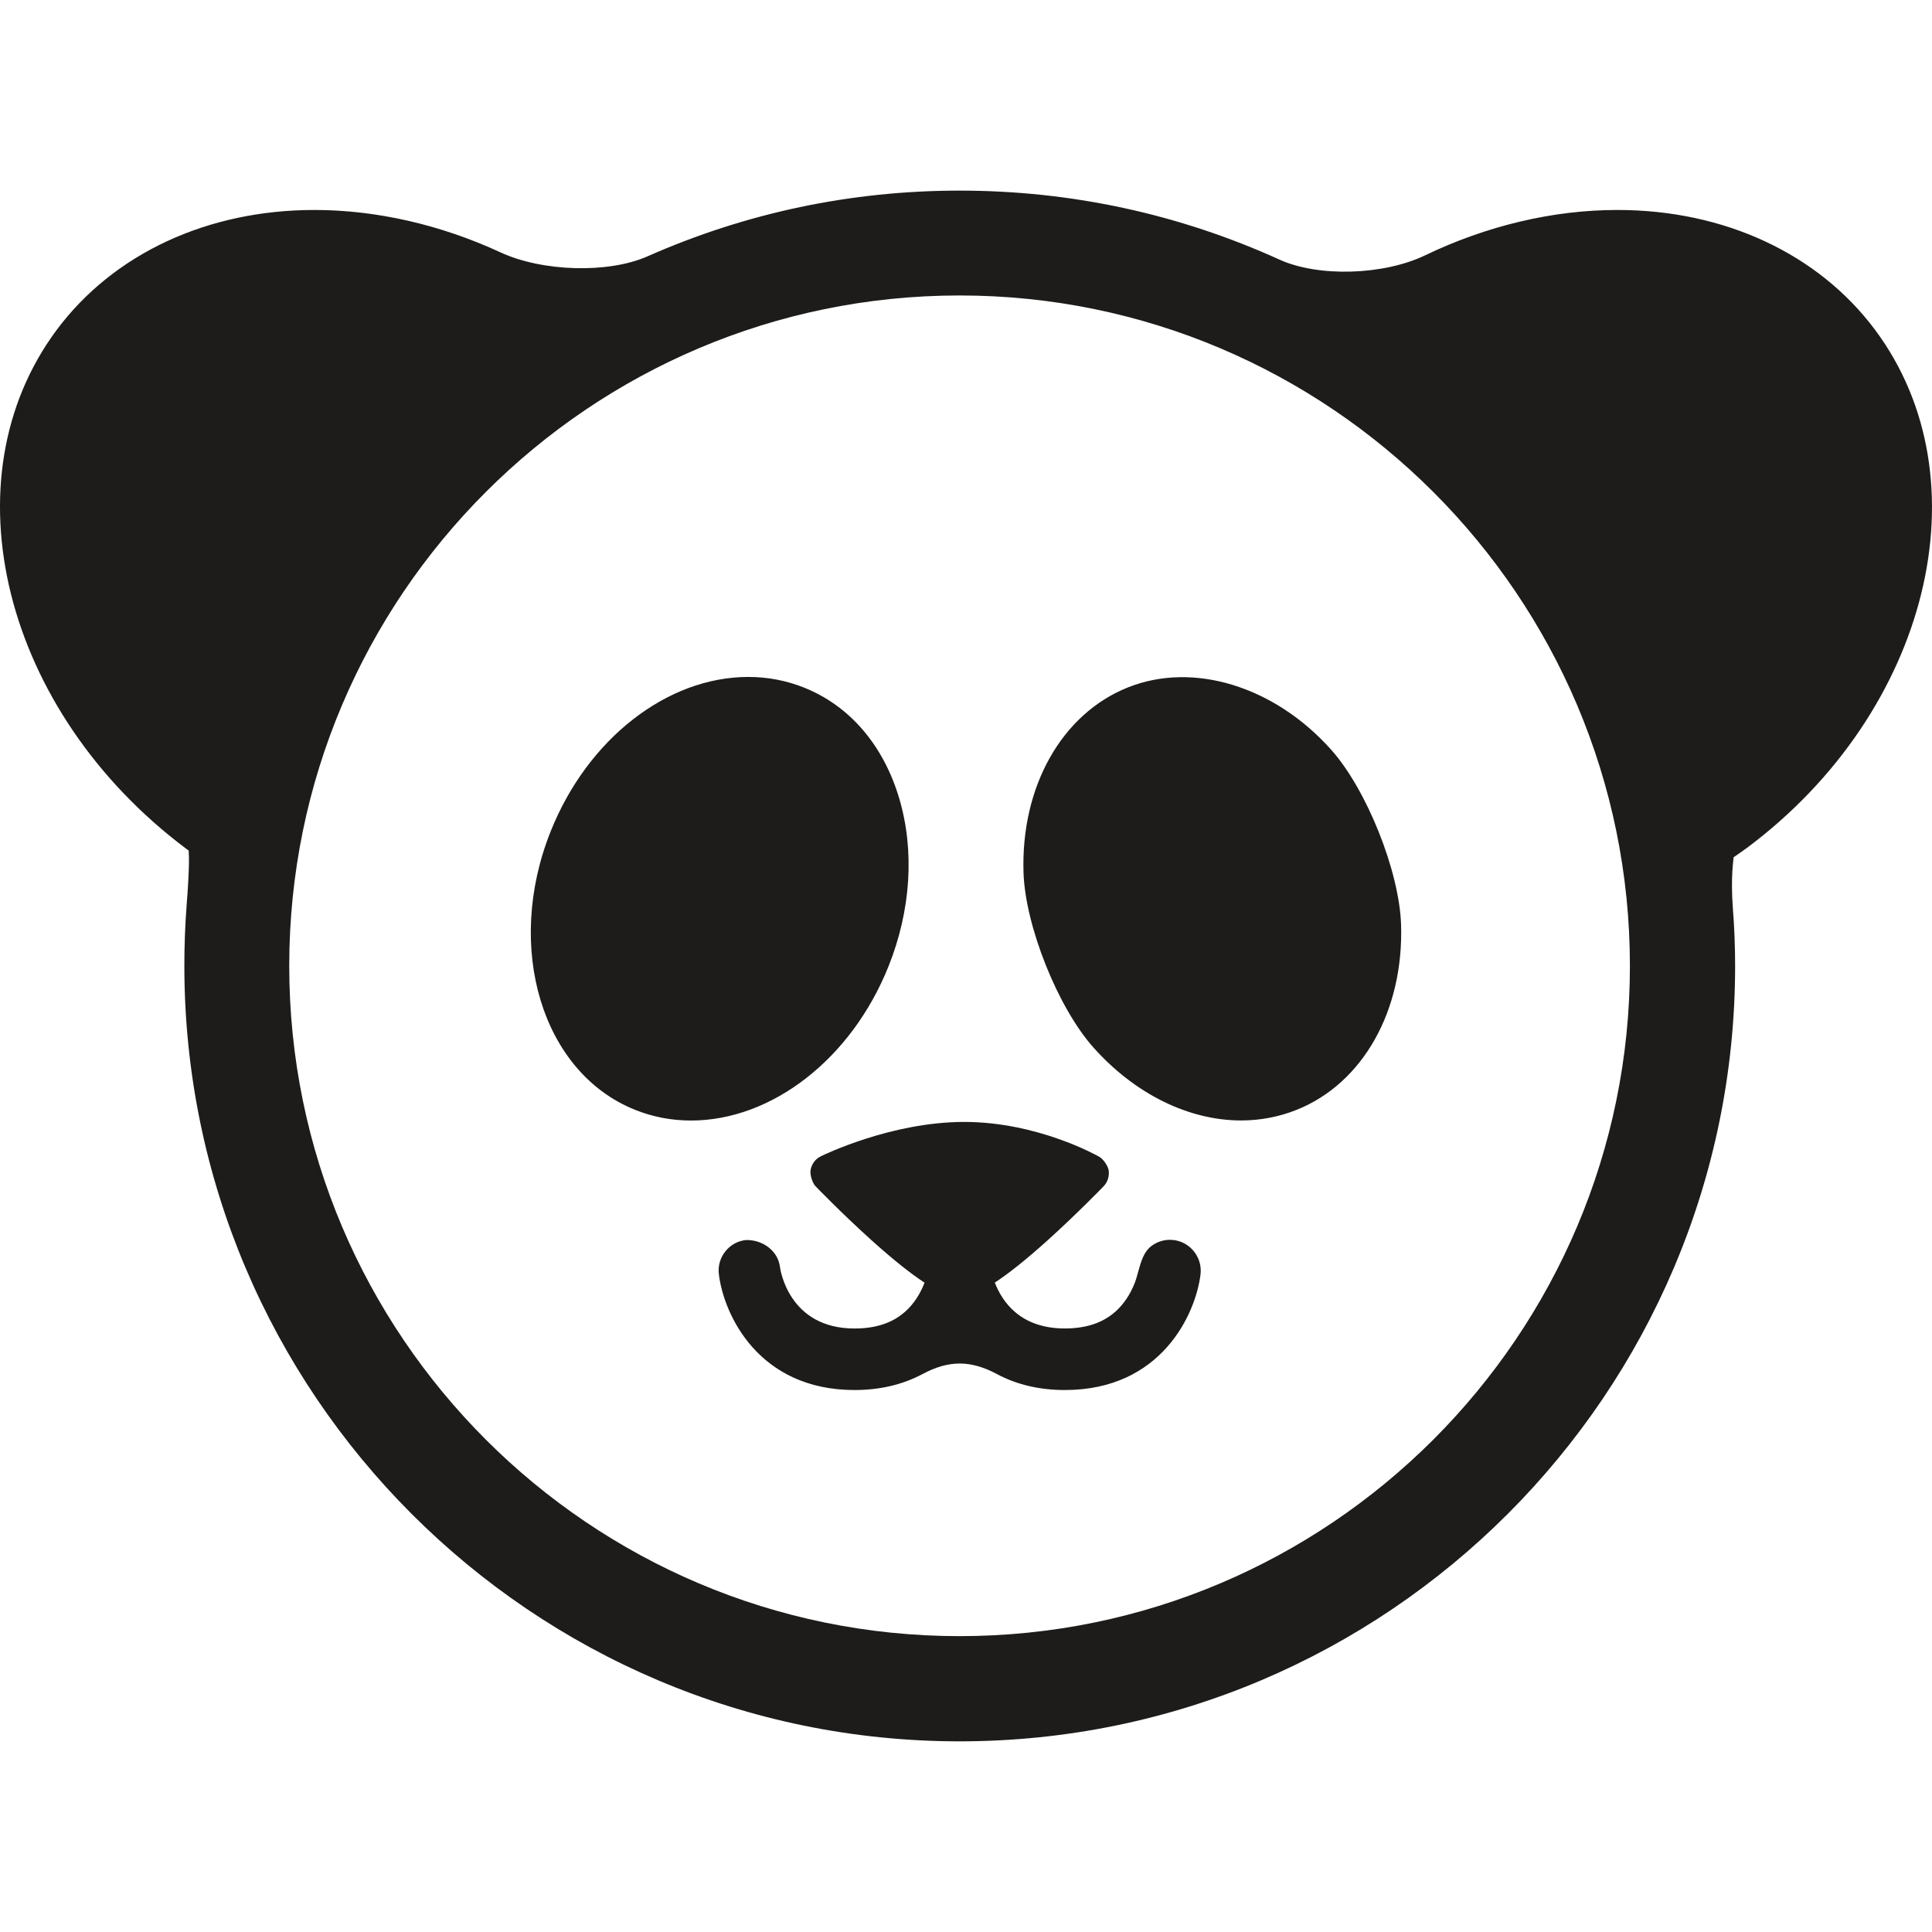 <?xml version="1.0" encoding="iso-8859-1"?>
<!-- Uploaded to: SVG Repo, www.svgrepo.com, Generator: SVG Repo Mixer Tools -->
<svg height="800px" width="800px" version="1.1" id="Capa_1" xmlns="http://www.w3.org/2000/svg" xmlns:xlink="http://www.w3.org/1999/xlink" 
	 viewBox="0 0 48.427 48.427" xml:space="preserve">
<g>
	<path style="fill:#1D1C1A;" d="M30.093,31.936c-0.121,1.008-0.988,2.906-3.401,2.906c-0.633,0-1.204-0.133-1.699-0.398
		c-0.666-0.355-1.21-0.355-1.874,0c-0.495,0.264-1.067,0.398-1.699,0.398c-2.413,0-3.28-1.898-3.401-2.902
		c-0.025-0.204,0.031-0.406,0.159-0.569c0.127-0.162,0.31-0.265,0.515-0.289c0.442-0.01,0.811,0.286,0.857,0.674
		c0.008,0.061,0.218,1.544,1.87,1.544c0.705,0,1.211-0.243,1.547-0.744c0.082-0.122,0.151-0.259,0.208-0.404
		c-0.32-0.21-0.754-0.545-1.351-1.084c-0.742-0.67-1.381-1.332-1.385-1.337c-0.079-0.086-0.141-0.289-0.121-0.404
		c0.026-0.153,0.126-0.285,0.268-0.349c0.062-0.03,1.758-0.856,3.584-0.856c1.831,0,3.323,0.838,3.385,0.874
		c0.099,0.056,0.217,0.226,0.235,0.338c0.02,0.152-0.026,0.293-0.124,0.398c-0.066,0.069-0.687,0.706-1.383,1.336
		c-0.594,0.536-1.027,0.872-1.347,1.081c0.186,0.479,0.636,1.15,1.754,1.15c0.706,0,1.212-0.244,1.547-0.744
		c0.08-0.118,0.148-0.25,0.205-0.393c0.033-0.083,0.059-0.18,0.085-0.275c0.072-0.259,0.14-0.504,0.326-0.648
		c0.132-0.104,0.3-0.162,0.47-0.162c0.017,0,0.084,0.004,0.1,0.006C29.838,31.135,30.139,31.518,30.093,31.936z M43.798,21.246
		c-0.117,0.085-0.23,0.164-0.344,0.242c0.003,0.033-0.08,0.483-0.018,1.285c0.037,0.475,0.056,0.953,0.056,1.436
		c0,10.719-8.72,19.439-19.439,19.439c-10.715,0-19.432-8.72-19.432-19.439c0-0.515,0.019-1.027,0.058-1.533
		c0.069-0.882,0.062-1.227,0.049-1.359L4.68,21.284c-4.613-3.448-6.049-9.27-3.257-13.017c1.424-1.909,3.778-3.004,6.458-3.004
		c1.549,0,3.161,0.368,4.662,1.062c1.048,0.486,2.699,0.536,3.686,0.101c2.473-1.093,5.106-1.648,7.824-1.648
		c2.791,0,5.489,0.582,8.02,1.73c0.982,0.445,2.614,0.39,3.651-0.109c1.546-0.743,3.212-1.136,4.817-1.136
		c2.679,0,5.034,1.095,6.459,3.005C49.794,12.015,48.358,17.836,43.798,21.246z M40.855,24.209c0-9.265-7.538-16.803-16.803-16.803
		c-9.264,0-16.802,7.538-16.802,16.803s7.538,16.803,16.802,16.802C33.317,41.011,40.855,33.474,40.855,24.209z M22.272,24.22
		c0.559-1.398,0.656-2.889,0.271-4.196c-0.394-1.34-1.242-2.331-2.389-2.789c-0.442-0.177-0.912-0.267-1.396-0.267
		c-2.038,0-4.029,1.554-4.954,3.867c-1.167,2.918-0.217,6.052,2.118,6.985c0.442,0.177,0.912,0.267,1.396,0.267
		C19.356,28.087,21.347,26.533,22.272,24.22z M28.271,17.231c-1.656,0.662-2.683,2.482-2.616,4.637
		c0.042,1.34,0.862,3.393,1.757,4.393c1.035,1.159,2.383,1.824,3.696,1.824c0.483,0,0.953-0.09,1.395-0.267
		c1.656-0.662,2.683-2.481,2.616-4.637c-0.042-1.341-0.862-3.394-1.757-4.394C31.945,17.204,29.914,16.574,28.271,17.231z"/>
</g>
</svg>